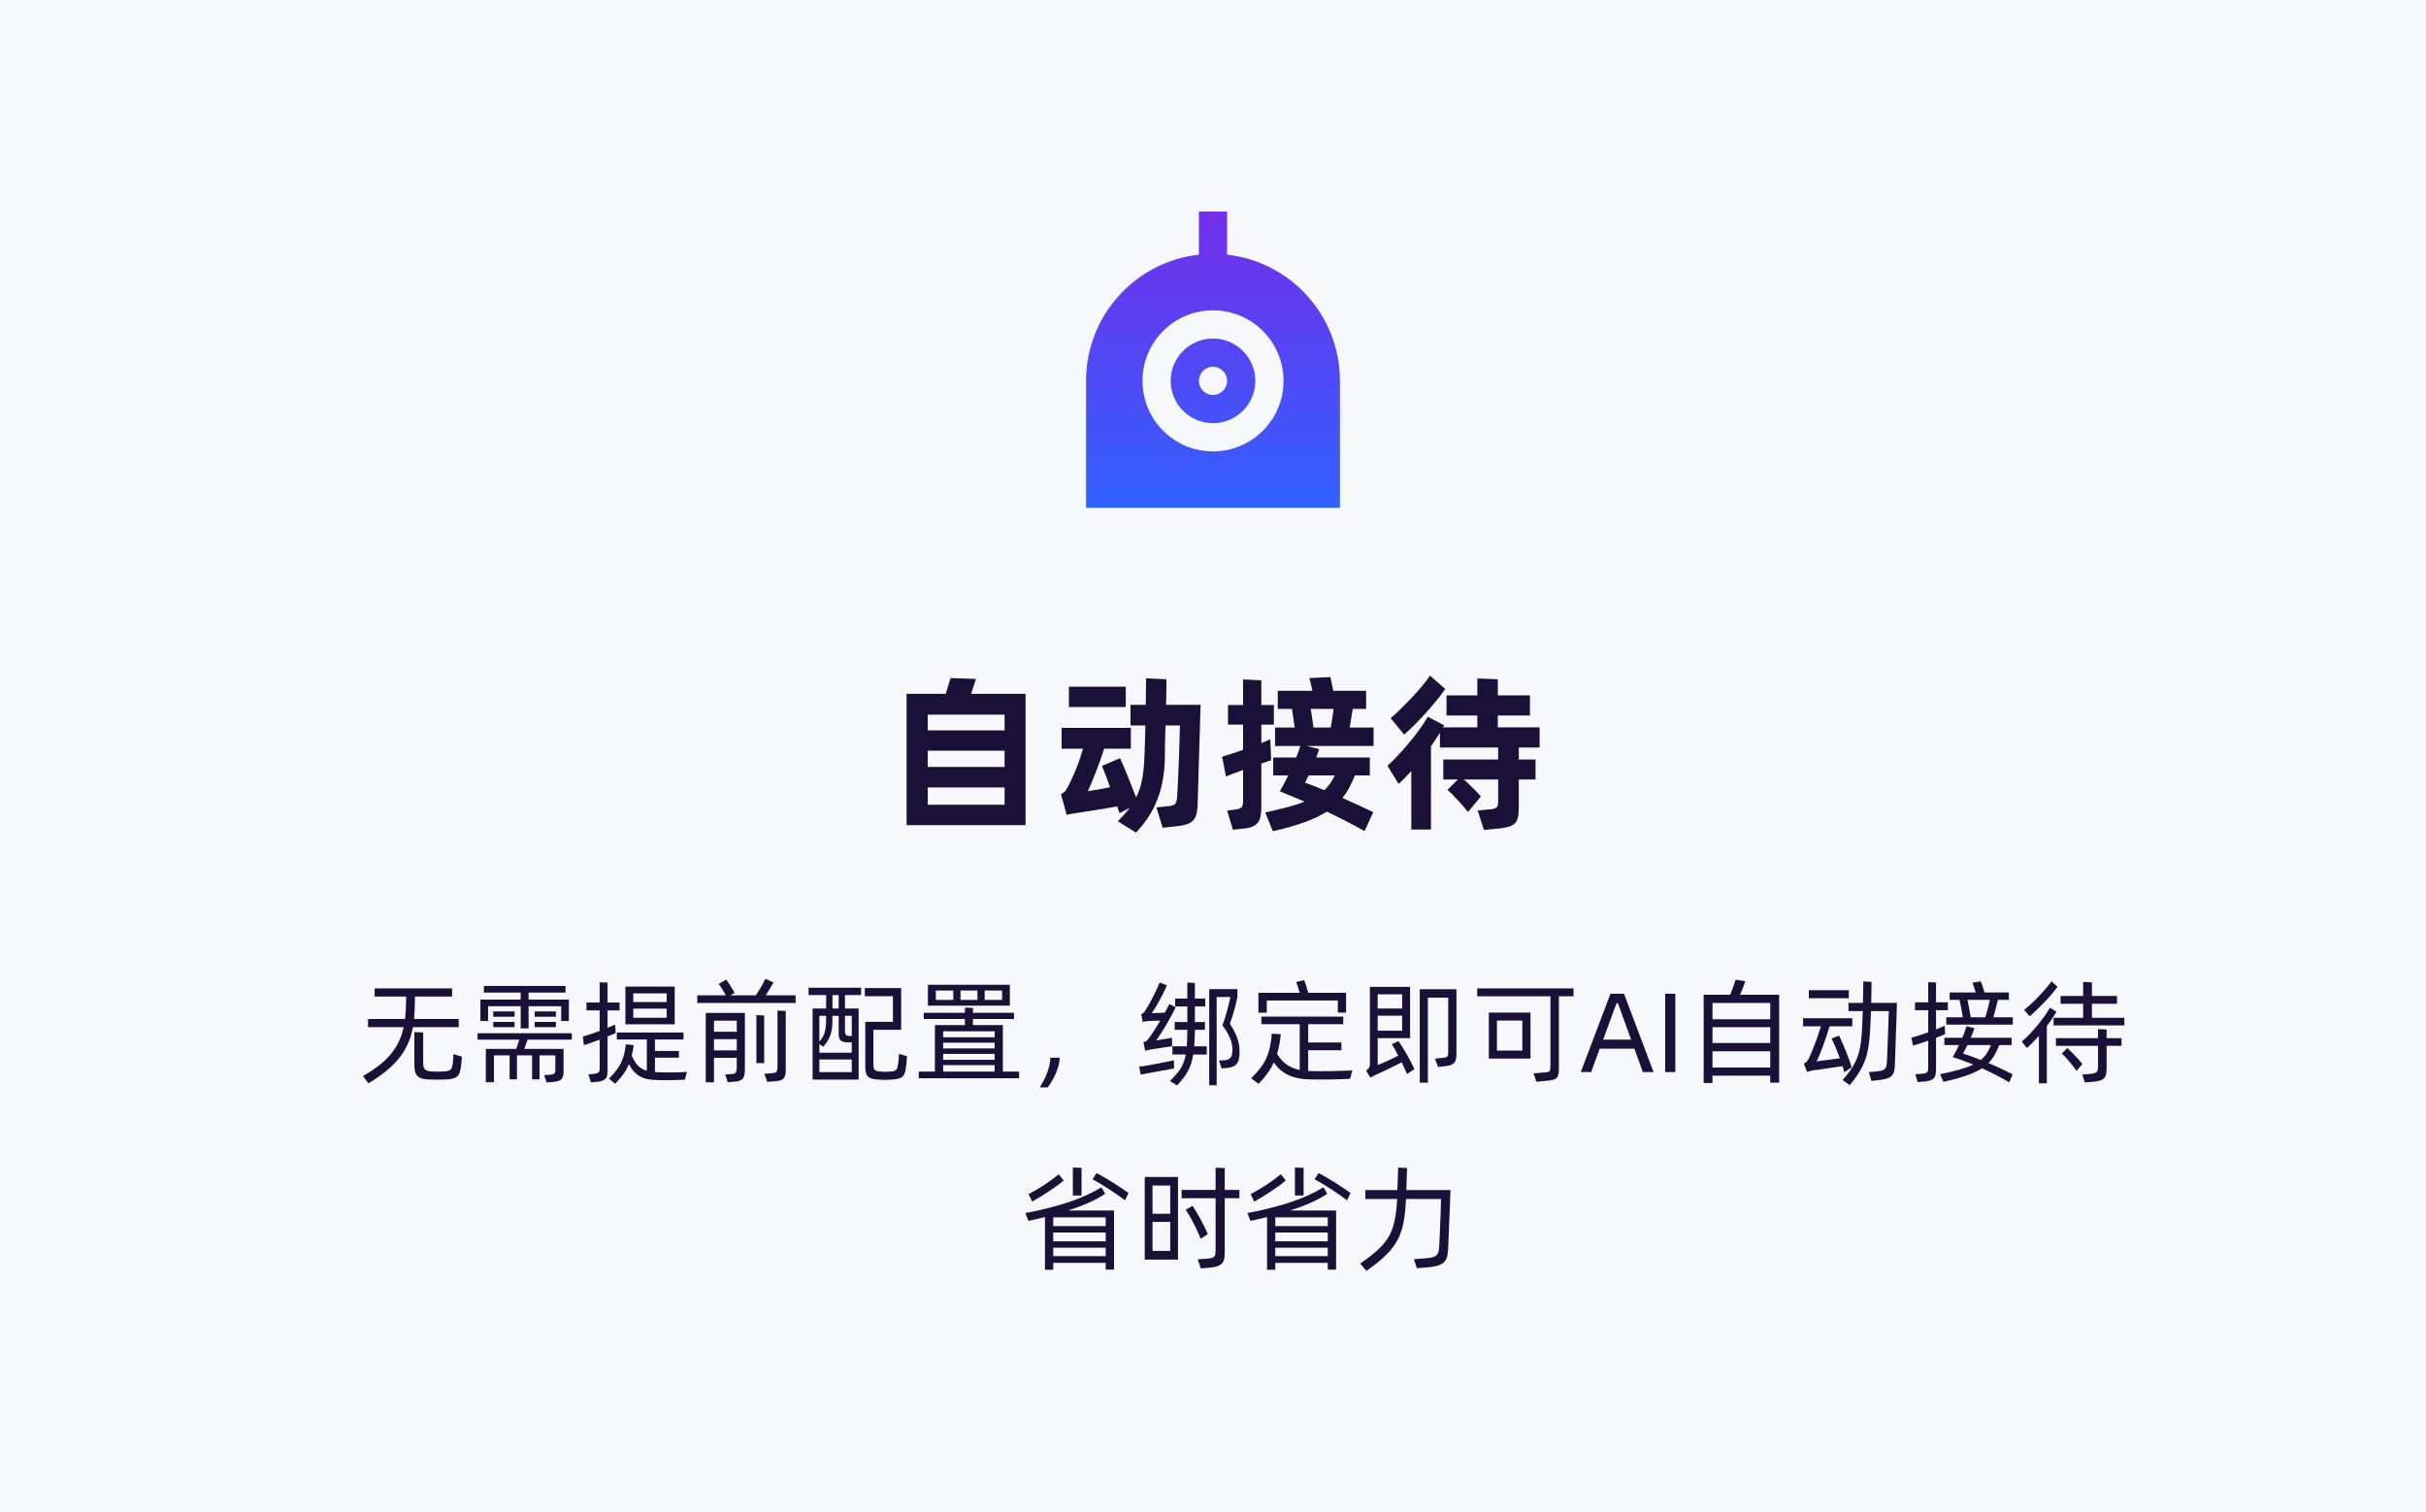 <svg xmlns="http://www.w3.org/2000/svg" xmlns:xlink="http://www.w3.org/1999/xlink" fill="none" version="1.1" width="430" height="268" viewBox="0 0 430 268"><defs><clipPath id="master_svg0_4764_08951"><rect x="185" y="35" width="60" height="60" rx="0"/></clipPath><linearGradient x1="0.5" y1="0" x2="0.5" y2="1" id="master_svg1_4764_09868"><stop offset="0%" stop-color="#732EEA" stop-opacity="1"/><stop offset="100%" stop-color="#3161FF" stop-opacity="1"/></linearGradient></defs><g><g><rect x="0" y="0" width="430" height="268" rx="0" fill="#F7F8FC" fill-opacity="1"/></g><g clip-path="url(#master_svg0_4764_08951)"><g><path d="M217.5,45.138C228.75,46.38,237.5,55.918,237.5,67.5L237.5,90L192.5,90L192.5,67.5C192.5,55.918,201.25,46.38,212.5,45.138L212.5,37.5L217.5,37.5L217.5,45.138ZM215,80C221.904,80,227.5,74.404,227.5,67.5C227.5,60.596,221.904,55,215,55C208.096,55,202.5,60.596,202.5,67.5C202.5,74.404,208.096,80,215,80ZM215,75C210.858,75,207.5,71.642,207.5,67.5C207.5,63.358,210.858,60,215,60C219.142,60,222.5,63.358,222.5,67.5C222.5,71.642,219.142,75,215,75ZM215,70C216.381,70,217.5,68.881,217.5,67.5C217.5,66.119,216.381,65,215,65C213.619,65,212.5,66.119,212.5,67.5C212.5,68.881,213.619,70,215,70Z" fill="url(#master_svg1_4764_09868)" fill-opacity="1"/></g></g><g><path d="M181.78,122.97L181.78,146.25L160.69,146.25L160.69,122.97L167.62,122.97L168.49,120.18L172.99,120.33L172.12,122.97L181.78,122.97ZM164.44,126.66L164.44,129.45L178.06,129.45L178.06,126.66L164.44,126.66ZM164.44,133.05L164.44,135.93L178.06,135.93L178.06,133.05L164.44,133.05ZM178.06,142.62L178.06,139.56L164.44,139.56L164.44,142.62L178.06,142.62ZM212.8,124.92L212.26,142.98Q212.2,143.94,211.975,144.57Q211.75,145.2,211.3,145.575Q210.85,145.95,210.19,146.145Q209.53,146.34,208.66,146.43L206.08,146.7L204.97,143.1L207.34,142.86Q207.97,142.77,208.285,142.47Q208.6,142.17,208.66,141Q208.75,139.56,208.825,137.865Q208.9,136.17,208.96,134.49Q209.02,132.81,209.065,131.28Q209.11,129.75,209.14,128.58L206.59,128.58Q206.59,128.79,206.575,128.985Q206.56,129.18,206.56,129.39Q206.47,131.76,206.47,133.995Q206.47,136.23,206.065,138.45Q205.66,140.67,204.61,142.92Q203.56,145.17,201.37,147.57L198.13,145.56Q199.36,144.33,200.23,143.19L198.43,144.12Q198.31,143.82,198.22,143.535Q198.13,143.25,198.01,142.92Q195.79,143.34,193.75,143.64Q191.71,143.94,190.06,144.21Q189.82,144.27,189.565,144.315Q189.31,144.36,189.07,144.42L188.05,140.76Q188.65,140.46,188.845,140.16Q189.04,139.86,189.25,139.5Q189.4,139.23,189.715,138.585Q190.03,137.94,190.42,137.04Q190.81,136.14,191.215,135.03Q191.62,133.92,191.95,132.69L188.17,132.69L188.17,129L200.44,129L200.44,132.69L195.7,132.69Q195.4,133.68,195.01,134.775Q194.62,135.87,194.215,136.89Q193.81,137.91,193.45,138.78Q193.09,139.65,192.82,140.22Q193.78,140.07,194.755,139.905Q195.73,139.74,196.75,139.5Q196.39,138.45,196.015,137.49Q195.64,136.53,195.31,135.75L198.52,134.37Q199.24,135.93,199.9,137.595Q200.56,139.26,201.37,141.33Q201.97,140.13,202.27,138.885Q202.57,137.64,202.705,136.245Q202.84,134.85,202.885,133.23Q202.93,131.61,202.99,129.66Q202.99,129.42,203.005,129.165Q203.02,128.91,203.02,128.58L200.38,128.58L200.38,124.92L203.08,124.92L203.14,120.21L206.74,120.39L206.74,121.68Q206.74,122.28,206.725,123.12Q206.71,123.96,206.68,124.92L212.8,124.92ZM199.54,125.31L189.46,125.31L189.46,121.71L199.54,121.71L199.54,125.31ZM243.46,132.21L231.61,132.21L233.83,132.78L233.29,134.25L242.8,134.25L242.8,137.43L240.16,137.43Q239.68,138.6,239.155,139.59Q238.63,140.58,237.94,141.42Q239.38,142.05,240.76,142.695Q242.14,143.34,243.4,143.94L241.87,147.3Q240.16,146.34,238.495,145.485Q236.83,144.63,235.18,143.85Q233.56,144.87,231.265,145.71Q228.97,146.55,225.61,147.33L224.26,144Q226.54,143.49,228.25,143.04Q229.96,142.59,231.25,142.08Q230.14,141.6,229.045,141.15Q227.95,140.7,226.84,140.25Q227.62,138.93,228.34,137.43L225.67,137.43L225.67,134.25L229.75,134.25Q229.96,133.74,230.14,133.23Q230.32,132.72,230.47,132.21L226,132.21L226,128.94L229.48,128.94L229,125.64L226.48,125.64L226.48,122.43L232.63,122.43L232.09,120.18L235.81,120L236.32,122.43L242.14,122.43L242.14,125.64L239.77,125.64L239.23,128.94L243.46,128.94L243.46,132.21ZM225.31,134.73Q224.98,134.85,224.53,135Q224.08,135.15,223.57,135.33L223.57,142.89Q223.57,143.94,223.435,144.645Q223.3,145.35,222.94,145.8Q222.58,146.25,221.98,146.505Q221.38,146.76,220.45,146.85L218.53,147.06L217.51,143.67L219.04,143.46Q219.85,143.34,220.09,143.04Q220.33,142.74,220.33,141.99L220.33,136.47Q219.46,136.8,218.665,137.085Q217.87,137.37,217.3,137.61L216.61,134.13Q217.36,133.89,218.32,133.575Q219.28,133.26,220.33,132.9L220.33,128.43L217.66,128.43L217.66,124.95L220.33,124.95L220.33,120.42L223.57,120.57L223.57,124.95L225.79,124.95L225.79,128.43L223.57,128.43L223.57,131.7Q223.99,131.52,224.395,131.355Q224.8,131.19,225.16,131.04L225.22,132.69L225.31,134.73ZM232.33,125.64Q232.45,126.42,232.57,127.26Q232.69,128.1,232.81,128.94L235.87,128.94Q236.02,128.13,236.14,127.29Q236.26,126.45,236.38,125.64L232.33,125.64ZM231.97,137.43Q231.79,137.76,231.625,138.09Q231.46,138.42,231.31,138.72Q232.78,139.23,234.73,140.04Q235.33,139.5,235.765,138.855Q236.2,138.21,236.59,137.43L231.97,137.43ZM256.15,122.1Q255.58,122.97,254.725,124.02Q253.87,125.07,252.895,126.165Q251.92,127.26,250.885,128.31Q249.85,129.36,248.89,130.2L246.49,127.29Q247.33,126.57,248.335,125.58Q249.34,124.59,250.315,123.555Q251.29,122.52,252.13,121.515Q252.97,120.51,253.45,119.73L256.15,122.1ZM269.2,132.48L269.2,134.61L272.17,134.61L272.17,138.15L269.2,138.15L269.2,143.1Q269.2,144.27,269.02,144.975Q268.84,145.68,268.345,146.07Q267.85,146.46,266.965,146.64Q266.08,146.82,264.67,146.94L263.02,147.09L261.91,143.64L263.92,143.46Q264.46,143.43,264.775,143.34Q265.09,143.25,265.27,143.085Q265.45,142.92,265.495,142.62Q265.54,142.32,265.54,141.87L265.54,138.15L259.45,138.15Q260.17,138.78,261.025,139.62Q261.88,140.46,262.48,141.15L260.2,143.91Q259.84,143.46,259.375,142.92Q258.91,142.38,258.415,141.84Q257.92,141.3,257.44,140.82Q256.96,140.34,256.57,139.98L258.4,138.15L255.82,138.15L255.82,134.61L265.54,134.61L265.54,132.48L255.22,132.48L255.22,129.87Q254.86,130.44,254.455,131.055Q254.05,131.67,253.63,132.27L253.63,147.03L250.15,147.03L250.15,136.65Q249.58,137.28,249.025,137.85Q248.47,138.42,247.9,138.93L245.92,135.72Q246.67,135.06,247.675,133.995Q248.68,132.93,249.685,131.73Q250.69,130.53,251.59,129.3Q252.49,128.07,253.06,127.02L255.97,128.55Q255.85,128.79,255.76,128.91L261.85,128.91L261.85,126.81L256.39,126.81L256.39,123.24L261.85,123.24L261.85,120.24L265.48,120.39L265.48,123.24L271.18,123.24L271.18,126.81L265.48,126.81L265.48,128.91L272.89,128.91L272.89,132.48L269.2,132.48Z" fill="#1A1139" fill-opacity="1"/></g><g><path d="M73.19,182.04Q72.89,183.66,72.29,185.01Q71.69,186.36,70.73,187.55Q69.77,188.74,68.43,189.83Q67.09,190.92,65.31,192L64.33,190.72Q65.95,189.8,67.17,188.84Q68.39,187.88,69.26,186.83Q70.13,185.78,70.69,184.6Q71.25,183.42,71.55,182.04L65.23,182.04L65.23,180.6L71.79,180.6Q71.83,180.2,71.87,179.79Q71.91,179.38,71.93,178.94Q71.93,178.82,71.94,178.56Q71.95,178.3,71.96,177.97Q71.97,177.64,71.98,177.28Q71.99,176.92,71.99,176.62L66.41,176.62L66.41,175.18L80.13,175.18L80.13,176.62L73.55,176.62Q73.55,176.94,73.54,177.31Q73.53,177.68,73.52,178.03Q73.51,178.38,73.5,178.66Q73.49,178.94,73.49,179.06Q73.47,179.46,73.45,179.84Q73.43,180.22,73.39,180.6L81.31,180.6L81.31,182.04L73.19,182.04ZM81.87,187.28Q81.85,187.68,81.8,188.2Q81.75,188.72,81.69,189.12Q81.59,189.76,81.44,190.17Q81.29,190.58,80.99,190.82Q80.69,191.06,80.2,191.18Q79.71,191.3,78.97,191.32Q77.47,191.38,75.97,191.32Q75.31,191.3,74.84,191.17Q74.37,191.04,74.06,190.76Q73.75,190.48,73.6,190.03Q73.45,189.58,73.45,188.88L73.45,182.92L75.01,182.98L75.01,188.46Q75.01,189.26,75.35,189.56Q75.69,189.86,76.49,189.9Q77.59,189.96,78.61,189.9Q79.09,189.88,79.38,189.8Q79.67,189.72,79.85,189.57Q80.03,189.42,80.11,189.16Q80.19,188.9,80.25,188.48Q80.29,188.14,80.33,187.65Q80.37,187.16,80.37,186.82L81.87,187.28ZM86.51,180.96L85.15,180.96L85.15,177.16L92.29,177.16L92.29,175.92L85.77,175.92L85.77,174.74L100.23,174.74L100.23,175.92L93.69,175.92L93.69,177.16L100.83,177.16L100.83,180.96L99.47,180.96L99.47,178.34L93.69,178.34L93.69,182.26L92.29,182.26L92.29,178.34L86.51,178.34L86.51,180.96ZM91.21,180.2L87.43,180.2L87.43,179.26L91.21,179.26L91.21,180.2ZM98.53,180.2L94.77,180.2L94.77,179.26L98.53,179.26L98.53,180.2ZM87.43,181.12L91.21,181.12L91.21,182.04L87.43,182.04L87.43,181.12ZM94.77,181.12L98.53,181.12L98.53,182.04L94.77,182.04L94.77,181.12ZM93.51,184.26Q93.39,184.64,93.23,185.08Q93.07,185.52,92.93,185.9L99.89,185.9L99.89,189.98Q99.89,190.82,99.55,191.23Q99.21,191.64,98.13,191.74L96.89,191.86L96.45,190.56L97.41,190.48Q97.73,190.46,97.93,190.41Q98.13,190.36,98.24,190.27Q98.35,190.18,98.39,190.01Q98.43,189.84,98.43,189.56L98.43,187.04L95.63,187.04L95.63,191.3L94.31,191.3L94.31,187.04L91.63,187.04L91.63,191.3L90.33,191.3L90.33,187.04L87.55,187.04L87.55,191.8L86.11,191.8L86.11,185.9L91.49,185.9Q91.65,185.5,91.79,185.07Q91.93,184.64,92.03,184.26L84.65,184.26L84.65,183.12L101.35,183.12L101.35,184.26L93.51,184.26ZM109.13,183.08Q108.83,183.22,108.46,183.38Q108.09,183.54,107.69,183.7L107.69,189.78Q107.69,190.32,107.59,190.68Q107.49,191.04,107.24,191.27Q106.99,191.5,106.57,191.61Q106.15,191.72,105.53,191.76L104.73,191.84L104.31,190.42L105.17,190.34Q105.81,190.28,106.05,190.08Q106.29,189.88,106.29,189.34L106.29,184.26Q105.51,184.54,104.78,184.81Q104.05,185.08,103.49,185.24L103.31,183.72Q103.89,183.56,104.67,183.29Q105.45,183.02,106.29,182.72L106.29,179.08L103.95,179.08L103.95,177.68L106.29,177.68L106.29,174.1L107.69,174.14L107.69,177.68L109.81,177.68L109.81,179.08L107.69,179.08L107.69,182.16Q108.07,182,108.41,181.86Q108.75,181.72,109.03,181.6L109.09,182.5L109.13,183.08ZM119.59,181.54L110.85,181.54L110.85,174.86L119.59,174.86L119.59,181.54ZM112.25,176.06L112.25,177.6L118.17,177.6L118.17,176.06L112.25,176.06ZM118.17,180.38L118.17,178.76L112.25,178.76L112.25,180.38L118.17,180.38ZM116.45,190.02Q117.77,190.08,119.1,190.07Q120.43,190.06,121.75,189.98L121.39,191.36Q120.13,191.42,118.91,191.44Q117.69,191.46,116.43,191.42Q115.53,191.4,114.8,191.26Q114.07,191.12,113.47,190.79Q112.87,190.46,112.38,189.93Q111.89,189.4,111.47,188.6Q111.07,189.56,110.5,190.37Q109.93,191.18,109.03,192.08L107.93,191.16Q108.69,190.42,109.2,189.76Q109.71,189.1,110.06,188.4Q110.41,187.7,110.61,186.9Q110.81,186.1,110.93,185.08L112.33,185.24Q112.19,186.22,111.97,187.08Q112.51,188.32,113.13,188.92Q113.75,189.52,114.65,189.78L114.65,184.24L109.33,184.24L109.33,183L121.15,183L121.15,184.24L116.09,184.24L116.09,186.26L120.33,186.26L120.33,187.46L116.09,187.46L116.09,190Q116.19,190,116.27,190.01Q116.35,190.02,116.45,190.02ZM141.03,176.4L141.03,177.76L123.59,177.76L123.59,176.4L128.63,176.4Q128.51,176.16,128.33,175.84Q128.15,175.52,127.97,175.23Q127.79,174.94,127.63,174.71Q127.47,174.48,127.39,174.38L128.71,173.62Q128.83,173.76,129.05,174.08Q129.27,174.4,129.5,174.77Q129.73,175.14,129.93,175.48Q130.13,175.82,130.21,175.98L129.43,176.4L133.97,176.4Q134.39,175.78,134.85,175.01Q135.31,174.24,135.65,173.48L137.11,174.12Q136.83,174.58,136.46,175.2Q136.09,175.82,135.73,176.4L141.03,176.4ZM137.81,179.1L139.27,179.18L139.27,189.52Q139.27,190.12,139.19,190.51Q139.11,190.9,138.89,191.14Q138.67,191.38,138.28,191.49Q137.89,191.6,137.27,191.64L135.99,191.74L135.47,190.32L137.09,190.18Q137.55,190.14,137.68,189.86Q137.81,189.58,137.81,189.02L137.81,179.1ZM125.09,179.52L132.03,179.52L132.03,189.46Q132.03,190.1,131.95,190.51Q131.87,190.92,131.65,191.18Q131.43,191.44,131.05,191.56Q130.67,191.68,130.07,191.72L128.99,191.8L128.53,190.44L129.85,190.34Q130.31,190.3,130.45,190.01Q130.59,189.72,130.59,189.16L130.59,187.48L126.55,187.48L126.55,191.82L125.09,191.82L125.09,179.52ZM134.07,179.9L135.45,179.98L135.45,188.42L134.07,188.42L134.07,179.9ZM126.55,180.9L126.55,182.86L130.59,182.86L130.59,180.9L126.55,180.9ZM130.59,186.16L130.59,184.18L126.55,184.18L126.55,186.16L130.59,186.16ZM143.31,175.06L152.63,175.06L152.63,176.36L149.77,176.36L149.77,178.74L152.19,178.74L152.19,191.34L144.03,191.34L144.03,178.74L146.43,178.74L146.43,176.36L143.31,176.36L143.31,175.06ZM160.77,187.2Q160.73,187.72,160.7,188.04Q160.67,188.36,160.61,188.88Q160.53,189.64,160.39,190.09Q160.25,190.54,159.97,190.8Q159.69,191.06,159.25,191.17Q158.81,191.28,158.13,191.34Q156.87,191.44,155.63,191.34Q154.97,191.3,154.54,191.18Q154.11,191.06,153.85,190.8Q153.59,190.54,153.48,190.1Q153.37,189.66,153.37,188.94L153.37,181.1L158.27,181.1L158.27,176.56L153.29,176.56L153.29,175.12L159.73,175.12L159.73,182.52L154.81,182.52L154.81,188.62Q154.81,189.02,154.86,189.25Q154.91,189.48,155.05,189.62Q155.19,189.76,155.43,189.82Q155.67,189.88,156.05,189.92Q156.45,189.96,156.92,189.96Q157.39,189.96,157.79,189.92Q158.23,189.88,158.48,189.81Q158.73,189.74,158.87,189.57Q159.01,189.4,159.08,189.12Q159.15,188.84,159.21,188.38Q159.25,188.08,159.29,187.61Q159.33,187.14,159.35,186.78L160.77,187.2ZM148.65,176.36L147.55,176.36L147.55,178.74L148.65,178.74L148.65,176.36ZM145.23,180.04L145.23,184.6Q145.59,184.2,145.82,183.79Q146.05,183.38,146.18,182.91Q146.31,182.44,146.37,181.85Q146.43,181.26,146.43,180.5L146.43,180.04L145.23,180.04ZM150.19,184.74Q149.39,184.74,149.02,184.41Q148.65,184.08,148.65,183.26L148.65,180.04L147.55,180.04L147.55,180.7Q147.55,181.56,147.47,182.22Q147.39,182.88,147.19,183.44Q146.99,184,146.68,184.5Q146.37,185,145.93,185.52L145.23,185.06L145.23,186.58L150.97,186.58L150.97,184.74L150.19,184.74ZM149.77,180.04L149.77,182.78Q149.77,183.26,149.98,183.44Q150.19,183.62,150.69,183.62L150.97,183.62L150.97,180.04L149.77,180.04ZM150.97,190.02L150.97,187.78L145.23,187.78L145.23,190.02L150.97,190.02ZM178.99,178.24L164.47,178.24L164.47,174.54L178.99,174.54L178.99,178.24ZM165.87,177.22L168.97,177.22L168.97,175.56L165.87,175.56L165.87,177.22ZM170.25,175.56L170.25,177.22L173.25,177.22L173.25,175.56L170.25,175.56ZM177.61,175.56L174.53,175.56L174.53,177.22L177.61,177.22L177.61,175.56ZM180.63,189.92L180.63,191.1L162.85,191.1L162.85,189.92L165.71,189.92L165.71,181.68L171.03,181.68L171.03,180.6L163.73,180.6L163.73,179.5L171.03,179.5L171.03,178.58L172.45,178.64L172.45,179.5L179.73,179.5L179.73,180.6L172.45,180.6L172.45,181.68L177.75,181.68L177.75,189.92L180.63,189.92ZM167.17,182.78L167.17,183.84L176.29,183.84L176.29,182.78L167.17,182.78ZM176.29,184.8L167.17,184.8L167.17,185.82L176.29,185.82L176.29,184.8ZM167.17,186.78L167.17,187.84L176.29,187.84L176.29,186.78L167.17,186.78ZM167.17,189.92L176.29,189.92L176.29,188.78L167.17,188.78L167.17,189.92ZM184.29,192.72Q184.69,192.1,185.04,191.41Q185.39,190.72,185.64,190.03Q185.89,189.34,186.03,188.68Q186.17,188.02,186.17,187.46L187.83,187.46Q187.83,188.1,187.63,188.83Q187.43,189.56,187.13,190.26Q186.83,190.96,186.45,191.6Q186.07,192.24,185.71,192.72L184.29,192.72ZM203.33,180.98Q203.11,181,202.94,181.03Q202.77,181.06,202.55,181.12L202.27,179.74Q202.55,179.64,202.65,179.55Q202.75,179.46,202.91,179.24Q203.13,178.92,203.46,178.35Q203.79,177.78,204.16,177.08Q204.53,176.38,204.89,175.62Q205.25,174.86,205.53,174.14L206.83,174.62Q206.57,175.26,206.21,175.98Q205.85,176.7,205.48,177.38Q205.11,178.06,204.75,178.64Q204.39,179.22,204.13,179.58Q204.31,179.58,204.61,179.56Q204.91,179.54,205.24,179.53Q205.57,179.52,205.9,179.5Q206.23,179.48,206.47,179.46Q206.69,179.04,206.9,178.66Q207.11,178.28,207.27,177.94L208.39,178.52Q208.03,179.26,207.6,180.07Q207.17,180.88,206.7,181.66Q206.23,182.44,205.78,183.15Q205.33,183.86,204.95,184.4Q205.19,184.36,205.6,184.29Q206.01,184.22,206.43,184.15Q206.85,184.08,207.21,184.02Q207.57,183.96,207.73,183.92L207.75,185.44Q207.63,185.46,207.12,185.53Q206.61,185.6,206,185.69Q205.39,185.78,204.82,185.87Q204.25,185.96,204.01,186Q203.73,186.04,203.49,186.1Q203.25,186.16,202.97,186.22L202.67,184.72Q203.07,184.6,203.22,184.48Q203.37,184.36,203.53,184.14Q204.03,183.48,204.58,182.63Q205.13,181.78,205.65,180.88Q205.35,180.88,205.01,180.9Q204.67,180.92,204.34,180.93Q204.01,180.94,203.74,180.96Q203.47,180.98,203.33,180.98ZM211.79,182.52Q211.77,183.36,211.75,184.08Q211.73,184.8,211.67,185.44L213.89,185.44L213.89,186.9L211.49,186.9Q211.35,187.82,211.11,188.54Q210.87,189.26,210.52,189.9Q210.17,190.54,209.7,191.13Q209.23,191.72,208.63,192.38L207.37,191.6Q207.99,190.98,208.45,190.45Q208.91,189.92,209.25,189.38Q209.59,188.84,209.81,188.25Q210.03,187.66,210.17,186.9L207.81,186.9L207.81,185.44L210.35,185.44Q210.39,184.82,210.42,184.1Q210.45,183.38,210.45,182.52L208.21,182.52L208.21,181.14L210.45,181.14L210.45,178.38L208.29,178.38L208.29,176.98L210.45,176.98L210.45,174.14L211.79,174.2L211.79,176.98L213.63,176.98L213.63,178.38L211.79,178.38L211.79,181.14L213.57,181.14L213.57,182.52L211.79,182.52ZM217.99,181.44Q218.47,182.16,218.79,182.8Q219.11,183.44,219.32,184.04Q219.53,184.64,219.62,185.22Q219.71,185.8,219.71,186.4Q219.71,187.22,219.57,187.76Q219.43,188.3,219.14,188.62Q218.85,188.94,218.39,189.09Q217.93,189.24,217.29,189.3L216.53,189.36L216.05,187.96L216.99,187.92Q217.71,187.88,218.08,187.49Q218.45,187.1,218.45,186Q218.45,185.08,218.04,184.04Q217.63,183,216.67,181.72Q217.13,180.52,217.47,179.25Q217.81,177.98,218.09,176.7L215.65,176.7L215.65,192.34L214.33,192.34L214.33,175.3L219.33,175.3L219.33,176.7Q219.07,177.92,218.75,179.1Q218.43,180.28,217.99,181.44ZM208.11,189.36Q207.59,189.46,206.84,189.6Q206.09,189.74,205.27,189.89Q204.45,190.04,203.64,190.19Q202.83,190.34,202.19,190.46L201.91,189.06Q202.57,188.98,203.41,188.83Q204.25,188.68,205.1,188.52Q205.95,188.36,206.73,188.2Q207.51,188.04,208.07,187.92L208.09,188.68L208.11,189.36ZM224.53,179.48L223.05,179.48L223.05,175.96L230.37,175.96Q230.21,175.42,230.05,174.9Q229.89,174.38,229.75,174.04L231.17,173.7Q231.33,174.12,231.53,174.75Q231.73,175.38,231.89,175.96L238.59,175.96L238.59,179.46L237.13,179.46L237.13,177.32L224.53,177.32L224.53,179.48ZM232.11,189.82Q233.07,189.84,233.99,189.85Q234.91,189.86,235.82,189.84Q236.73,189.82,237.69,189.79Q238.65,189.76,239.71,189.72L239.29,191.2Q237.37,191.3,235.62,191.32Q233.87,191.34,231.99,191.3Q229.93,191.26,228.39,190.55Q226.85,189.84,225.77,188.3Q225.31,189.32,224.65,190.23Q223.99,191.14,223.09,192.1L221.77,191.12Q222.69,190.2,223.34,189.36Q223.99,188.52,224.42,187.61Q224.85,186.7,225.08,185.63Q225.31,184.56,225.43,183.2L227.01,183.3Q226.91,184.3,226.75,185.16Q226.59,186.02,226.35,186.78Q227.09,188,228.07,188.68Q229.05,189.36,230.37,189.64L230.37,181.52L223.57,181.52L223.57,180.18L238.09,180.18L238.09,181.52L231.87,181.52L231.87,184.76L237.75,184.76L237.75,186.14L231.87,186.14L231.87,189.82L232.11,189.82ZM247.89,184.52Q248.17,184.92,248.54,185.51Q248.91,186.1,249.3,186.79Q249.69,187.48,250.06,188.18Q250.43,188.88,250.69,189.48L249.39,190.36Q249.21,189.92,248.97,189.39Q248.73,188.86,248.45,188.28Q247.99,188.52,247.34,188.84Q246.69,189.16,246.03,189.48Q245.37,189.8,244.78,190.07Q244.19,190.34,243.89,190.48Q243.43,190.68,242.91,191L242.15,189.76Q242.53,189.46,242.67,189.21Q242.81,188.96,242.81,188.66L242.81,174.9L249.93,174.9L249.93,184L244.19,184L244.19,188.72Q244.39,188.68,244.83,188.5Q245.27,188.32,245.8,188.08Q246.33,187.84,246.87,187.57Q247.41,187.3,247.83,187.08Q247.51,186.48,247.22,185.95Q246.93,185.42,246.67,185.06L247.89,184.52ZM258.15,175.32L258.15,186.66Q258.15,187.24,258.08,187.65Q258.01,188.06,257.79,188.33Q257.57,188.6,257.18,188.75Q256.79,188.9,256.15,188.96L254.89,189.1L254.35,187.62L255.97,187.46Q256.43,187.42,256.56,187.21Q256.69,187,256.69,186.44L256.69,176.82L253.09,176.82L253.09,191.88L251.65,191.88L251.65,175.32L258.15,175.32ZM244.19,176.22L244.19,178.74L248.53,178.74L248.53,176.22L244.19,176.22ZM248.53,182.68L248.53,180.02L244.19,180.02L244.19,182.68L248.53,182.68ZM278.91,176.58L276.31,176.58L276.31,189.34Q276.31,190,276.22,190.41Q276.13,190.82,275.9,191.05Q275.67,191.28,275.26,191.38Q274.85,191.48,274.23,191.54L272.33,191.72L271.81,190.24L273.73,190.08Q274.11,190.06,274.33,190Q274.55,189.94,274.65,189.81Q274.75,189.68,274.78,189.45Q274.81,189.22,274.81,188.82L274.81,176.58L261.83,176.58L261.83,175.18L278.91,175.18L278.91,176.58ZM263.89,179.46L271.27,179.46L271.27,187.62L263.89,187.62L263.89,179.46ZM265.33,186.2L269.83,186.2L269.83,180.88L265.33,180.88L265.33,186.2ZM289.69,185.86L283.55,185.86L282.03,190L280.19,190L285.45,176.12L287.85,176.12L293.09,190L291.19,190L289.69,185.86ZM289.11,184.26L286.77,177.8L286.53,177.8L284.15,184.26L289.11,184.26ZM295.15,176.12L296.95,176.12L296.95,190L295.15,190L295.15,176.12ZM315.35,176.3L315.35,191.88L313.77,191.88L313.77,190.64L303.53,190.64L303.53,191.94L301.97,191.94L301.97,176.3L306.67,176.3Q306.95,175.66,307.21,174.91Q307.47,174.16,307.63,173.64L309.35,173.9Q309.19,174.42,308.93,175.08Q308.67,175.74,308.43,176.3L315.35,176.3ZM303.53,177.76L303.53,180.64L313.77,180.64L313.77,177.76L303.53,177.76ZM303.53,182.06L303.53,184.86L313.77,184.86L313.77,182.06L303.53,182.06ZM313.77,189.2L313.77,186.32L303.53,186.32L303.53,189.2L313.77,189.2ZM336.23,177.74Q336.21,178.08,336.19,178.93Q336.17,179.78,336.13,180.87Q336.09,181.96,336.05,183.19Q336.01,184.42,335.97,185.53Q335.93,186.64,335.9,187.53Q335.87,188.42,335.85,188.84Q335.83,189.56,335.68,190.02Q335.53,190.48,335.2,190.76Q334.87,191.04,334.3,191.19Q333.73,191.34,332.87,191.44L331.71,191.58L331.25,190.02L332.55,189.9Q333.11,189.84,333.47,189.76Q333.83,189.68,334.04,189.49Q334.25,189.3,334.34,188.97Q334.43,188.64,334.45,188.12Q334.47,187.8,334.5,187.1Q334.53,186.4,334.56,185.52Q334.59,184.64,334.63,183.67Q334.67,182.7,334.7,181.81Q334.73,180.92,334.75,180.23Q334.77,179.54,334.79,179.2L331.63,179.2Q331.57,180.96,331.49,182.35Q331.41,183.74,331.27,184.87Q331.13,186,330.88,186.94Q330.63,187.88,330.23,188.75Q329.83,189.62,329.25,190.48Q328.67,191.34,327.87,192.32L326.59,191.42Q327.37,190.54,327.92,189.77Q328.47,189,328.86,188.21Q329.25,187.42,329.48,186.55Q329.71,185.68,329.85,184.62Q329.99,183.56,330.05,182.23Q330.11,180.9,330.17,179.2L327.63,179.2L327.63,177.74L330.19,177.74Q330.21,177.16,330.22,176.5Q330.23,175.84,330.25,175.26Q330.27,174.6,330.27,173.94L331.73,174.02Q331.71,174.6,331.71,175.24Q331.69,175.78,331.69,176.44Q331.69,177.1,331.67,177.74L336.23,177.74ZM327.69,176.92L320.61,176.92L320.61,175.5L327.69,175.5L327.69,176.92ZM326.89,190.04Q326.77,189.56,326.59,188.96Q326.01,189.04,325.24,189.15Q324.47,189.26,323.73,189.37Q322.99,189.48,322.39,189.57Q321.79,189.66,321.55,189.68Q321.21,189.72,320.91,189.81Q320.61,189.9,320.29,190L319.73,188.48Q320.13,188.32,320.29,188.1Q320.45,187.88,320.61,187.6Q320.81,187.18,321.09,186.51Q321.37,185.84,321.67,185.06Q321.97,184.28,322.25,183.46Q322.53,182.64,322.75,181.9L319.59,181.9L319.59,180.46L328.31,180.46L328.31,181.9L324.29,181.9Q324.07,182.62,323.78,183.5Q323.49,184.38,323.17,185.25Q322.85,186.12,322.54,186.88Q322.23,187.64,321.97,188.12Q322.21,188.08,322.71,188.01Q323.21,187.94,323.8,187.87Q324.39,187.8,325.01,187.71Q325.63,187.62,326.11,187.56Q325.75,186.58,325.36,185.64Q324.97,184.7,324.63,184.06L325.97,183.54Q326.23,184.06,326.55,184.8Q326.87,185.54,327.19,186.33Q327.51,187.12,327.78,187.88Q328.05,188.64,328.19,189.2L326.89,190.04ZM356.77,180.3L356.77,181.6L344.97,181.6L344.97,180.3L347.89,180.3Q347.79,179.54,347.64,178.76Q347.49,177.98,347.31,177.2L345.57,177.2L345.57,175.9L350.19,175.9Q350.05,175.42,349.89,174.95Q349.73,174.48,349.61,174.18L351.07,173.92Q351.23,174.26,351.42,174.83Q351.61,175.4,351.77,175.9L356.07,175.9L356.07,177.2L354.13,177.2Q353.93,177.94,353.73,178.77Q353.53,179.6,353.31,180.3L356.77,180.3ZM344.77,183.28Q344.45,183.42,344.04,183.59Q343.63,183.76,343.15,183.94L343.15,189.56Q343.15,190.16,343.05,190.55Q342.95,190.94,342.68,191.18Q342.41,191.42,341.96,191.54Q341.51,191.66,340.81,191.7L339.89,191.78L339.49,190.4L340.55,190.32Q340.95,190.3,341.19,190.23Q341.43,190.16,341.56,190.03Q341.69,189.9,341.73,189.7Q341.77,189.5,341.77,189.18L341.77,184.44Q341.01,184.72,340.29,184.95Q339.57,185.18,339.07,185.32L338.79,183.92Q339.33,183.78,340.13,183.52Q340.93,183.26,341.77,182.96L341.77,179.04L339.43,179.04L339.43,177.64L341.77,177.64L341.77,174.08L343.15,174.12L343.15,177.64L345.25,177.64L345.25,179.04L343.15,179.04L343.15,182.44Q343.61,182.26,344,182.1Q344.39,181.94,344.69,181.8L344.77,183.28ZM348.73,177.2Q348.91,177.98,349.04,178.76Q349.17,179.54,349.29,180.3L351.87,180.3Q352.11,179.6,352.34,178.74Q352.57,177.88,352.71,177.2L348.73,177.2ZM354.37,185.22Q353.97,186.22,353.53,186.99Q353.09,187.76,352.45,188.4Q353.53,188.86,354.62,189.37Q355.71,189.88,356.73,190.4L356.13,191.82Q355.01,191.16,353.78,190.53Q352.55,189.9,351.31,189.34Q350.21,190.04,348.58,190.61Q346.95,191.18,344.47,191.74L343.87,190.38Q345.97,189.96,347.38,189.55Q348.79,189.14,349.77,188.68Q348.73,188.26,347.8,187.92Q346.87,187.58,346.11,187.36Q346.39,186.9,346.67,186.35Q346.95,185.8,347.23,185.22L344.63,185.22L344.63,183.92L347.81,183.92Q348.27,182.84,348.57,181.88L349.97,182.24Q349.83,182.64,349.67,183.06Q349.51,183.48,349.31,183.92L356.55,183.92L356.55,185.22L354.37,185.22ZM347.93,186.72Q348.59,186.92,349.39,187.21Q350.19,187.5,351.09,187.86Q351.73,187.34,352.14,186.7Q352.55,186.06,352.89,185.22L348.73,185.22Q348.51,185.64,348.31,186.02Q348.11,186.4,347.93,186.72ZM364.69,174.88Q364.29,175.46,363.71,176.14Q363.13,176.82,362.46,177.52Q361.79,178.22,361.09,178.9Q360.39,179.58,359.75,180.12L358.77,178.98Q359.41,178.48,360.11,177.83Q360.81,177.18,361.46,176.49Q362.11,175.8,362.68,175.13Q363.25,174.46,363.61,173.92L364.69,174.88ZM376.53,180.38L376.53,181.74L363.99,181.74L363.99,180.38L369.23,180.38L369.23,177.9L365.23,177.9L365.23,176.52L369.23,176.52L369.23,174.04L370.79,174.1L370.79,176.52L375.23,176.52L375.23,177.9L370.79,177.9L370.79,180.38L376.53,180.38ZM364.49,179.3Q364.15,179.92,363.72,180.57Q363.29,181.22,362.79,181.88L362.79,192L361.39,192L361.39,183.6Q360.87,184.18,360.33,184.73Q359.79,185.28,359.27,185.74L358.35,184.6Q358.97,184.08,359.68,183.35Q360.39,182.62,361.07,181.8Q361.75,180.98,362.34,180.15Q362.93,179.32,363.35,178.6L364.49,179.3ZM373.39,184L376.03,184L376.03,185.36L373.39,185.36L373.39,189.26Q373.39,189.96,373.29,190.41Q373.19,190.86,372.89,191.14Q372.59,191.42,372.04,191.56Q371.49,191.7,370.59,191.76L369.53,191.84L369.07,190.44L370.25,190.36Q370.79,190.32,371.11,190.24Q371.43,190.16,371.6,190Q371.77,189.84,371.82,189.57Q371.87,189.3,371.87,188.88L371.87,185.36L364.41,185.36L364.41,184L371.87,184L371.87,182.4L373.39,182.46L373.39,184ZM366.43,185.74Q366.69,185.98,367.06,186.35Q367.43,186.72,367.81,187.12Q368.19,187.52,368.53,187.9Q368.87,188.28,369.09,188.58L368.07,189.8Q367.83,189.44,367.49,189.01Q367.15,188.58,366.79,188.15Q366.43,187.72,366.07,187.34Q365.71,186.96,365.45,186.72L366.43,185.74ZM191.7,211.88L190.16,211.88L190.16,206.92L191.7,206.98L191.7,211.88ZM194.36,207.9Q194.9,208.18,195.65,208.61Q196.4,209.04,197.19,209.54Q197.98,210.04,198.73,210.54Q199.48,211.04,200.02,211.44L199.4,212.74Q198.8,212.28,198.03,211.74Q197.26,211.2,196.47,210.69Q195.68,210.18,194.94,209.74Q194.2,209.3,193.64,209.02L194.36,207.9ZM188.54,209.22Q188,209.68,187.31,210.18Q186.62,210.68,185.88,211.17Q185.14,211.66,184.38,212.13Q183.62,212.6,182.96,212.96L182.3,211.64Q183,211.28,183.73,210.85Q184.46,210.42,185.16,209.96Q185.86,209.5,186.5,209.02Q187.14,208.54,187.66,208.12L188.54,209.22ZM195.9,211.58Q194.52,212.48,192.89,213.2Q191.26,213.92,189.32,214.54L197.46,214.54L197.46,225.02L195.98,225.02L195.98,223.82L186.68,223.82L186.68,225.04L185.22,225.04L185.22,215.7Q184.52,215.88,183.78,216.05Q183.04,216.22,182.28,216.38L181.74,215Q186.12,214.16,189.42,213.06Q192.72,211.96,195.22,210.42L195.9,211.58ZM195.98,215.76L186.68,215.76L186.68,217.3L195.98,217.3L195.98,215.76ZM186.68,220L195.98,220L195.98,218.44L186.68,218.44L186.68,220ZM195.98,222.62L195.98,221.14L186.68,221.14L186.68,222.62L195.98,222.62ZM219.68,212.36L217.08,212.36L217.08,222.02Q217.08,222.76,216.95,223.25Q216.82,223.74,216.46,224.04Q216.1,224.34,215.49,224.5Q214.88,224.66,213.92,224.72L212.82,224.8L212.3,223.18L213.7,223.1Q214.32,223.06,214.67,222.98Q215.02,222.9,215.2,222.73Q215.38,222.56,215.42,222.27Q215.46,221.98,215.46,221.52L215.46,212.36L209.44,212.36L209.44,210.9L215.46,210.9L215.46,206.96L217.08,207.02L217.08,210.9L219.68,210.9L219.68,212.36ZM202.9,208.6L208.8,208.6L208.8,223.24L202.9,223.24L202.9,208.6ZM204.28,210.12L204.28,215.12L207.42,215.12L207.42,210.12L204.28,210.12ZM212.82,219.56Q212.62,219.02,212.29,218.3Q211.96,217.58,211.59,216.86Q211.22,216.14,210.84,215.49Q210.46,214.84,210.16,214.4L211.38,213.72Q211.68,214.16,212.07,214.81Q212.46,215.46,212.84,216.17Q213.22,216.88,213.55,217.56Q213.88,218.24,214.08,218.72L212.82,219.56ZM207.42,221.7L207.42,216.56L204.28,216.56L204.28,221.7L207.42,221.7ZM231.06,211.88L229.52,211.88L229.52,206.92L231.06,206.98L231.06,211.88ZM233.72,207.9Q234.26,208.18,235.01,208.61Q235.76,209.04,236.55,209.54Q237.34,210.04,238.09,210.54Q238.84,211.04,239.38,211.44L238.76,212.74Q238.16,212.28,237.39,211.74Q236.62,211.2,235.83,210.69Q235.04,210.18,234.3,209.74Q233.56,209.3,233,209.02L233.72,207.9ZM227.9,209.22Q227.36,209.68,226.67,210.18Q225.98,210.68,225.24,211.17Q224.5,211.66,223.74,212.13Q222.98,212.6,222.32,212.96L221.66,211.64Q222.36,211.28,223.09,210.85Q223.82,210.42,224.52,209.96Q225.22,209.5,225.86,209.02Q226.5,208.54,227.02,208.12L227.9,209.22ZM235.26,211.58Q233.88,212.48,232.25,213.2Q230.62,213.92,228.68,214.54L236.82,214.54L236.82,225.02L235.34,225.02L235.34,223.82L226.04,223.82L226.04,225.04L224.58,225.04L224.58,215.7Q223.88,215.88,223.14,216.05Q222.4,216.22,221.64,216.38L221.1,215Q225.48,214.16,228.78,213.06Q232.08,211.96,234.58,210.42L235.26,211.58ZM235.34,215.76L226.04,215.76L226.04,217.3L235.34,217.3L235.34,215.76ZM226.04,220L235.34,220L235.34,218.44L226.04,218.44L226.04,220ZM235.34,222.62L235.34,221.14L226.04,221.14L226.04,222.62L235.34,222.62ZM257.1,210.92Q257.08,211.28,257.05,212.09Q257.02,212.9,256.98,213.95Q256.94,215,256.89,216.17Q256.84,217.34,256.8,218.4Q256.76,219.46,256.72,220.32Q256.68,221.18,256.66,221.58Q256.62,222.4,256.42,222.95Q256.22,223.5,255.77,223.85Q255.32,224.2,254.58,224.38Q253.84,224.56,252.72,224.64L251.14,224.76L250.62,223.16L252.56,223.02Q253.3,222.96,253.78,222.86Q254.26,222.76,254.55,222.52Q254.84,222.28,254.95,221.88Q255.06,221.48,255.1,220.84Q255.12,220.54,255.15,219.88Q255.18,219.22,255.21,218.4Q255.24,217.58,255.28,216.67Q255.32,215.76,255.35,214.94Q255.38,214.12,255.4,213.47Q255.42,212.82,255.42,212.5L249.2,212.5Q249.14,214.18,248.96,215.53Q248.78,216.88,248.44,217.98Q248.1,219.08,247.57,220.01Q247.04,220.94,246.28,221.79Q245.52,222.64,244.51,223.48Q243.5,224.32,242.2,225.24L241.08,223.94Q242.3,223.1,243.24,222.35Q244.18,221.6,244.89,220.84Q245.6,220.08,246.09,219.26Q246.58,218.44,246.9,217.44Q247.22,216.44,247.39,215.24Q247.56,214.04,247.64,212.5L242,212.5L242,210.92L247.68,210.92Q247.7,210.42,247.72,209.84Q247.74,209.26,247.76,208.72Q247.78,208.18,247.79,207.71Q247.8,207.24,247.82,206.94L249.4,207Q249.4,207.2,249.38,207.64Q249.36,208.08,249.34,208.64Q249.32,209.2,249.3,209.81Q249.28,210.42,249.26,210.92L257.1,210.92Z" fill="#1A1139" fill-opacity="1"/></g></g></svg>